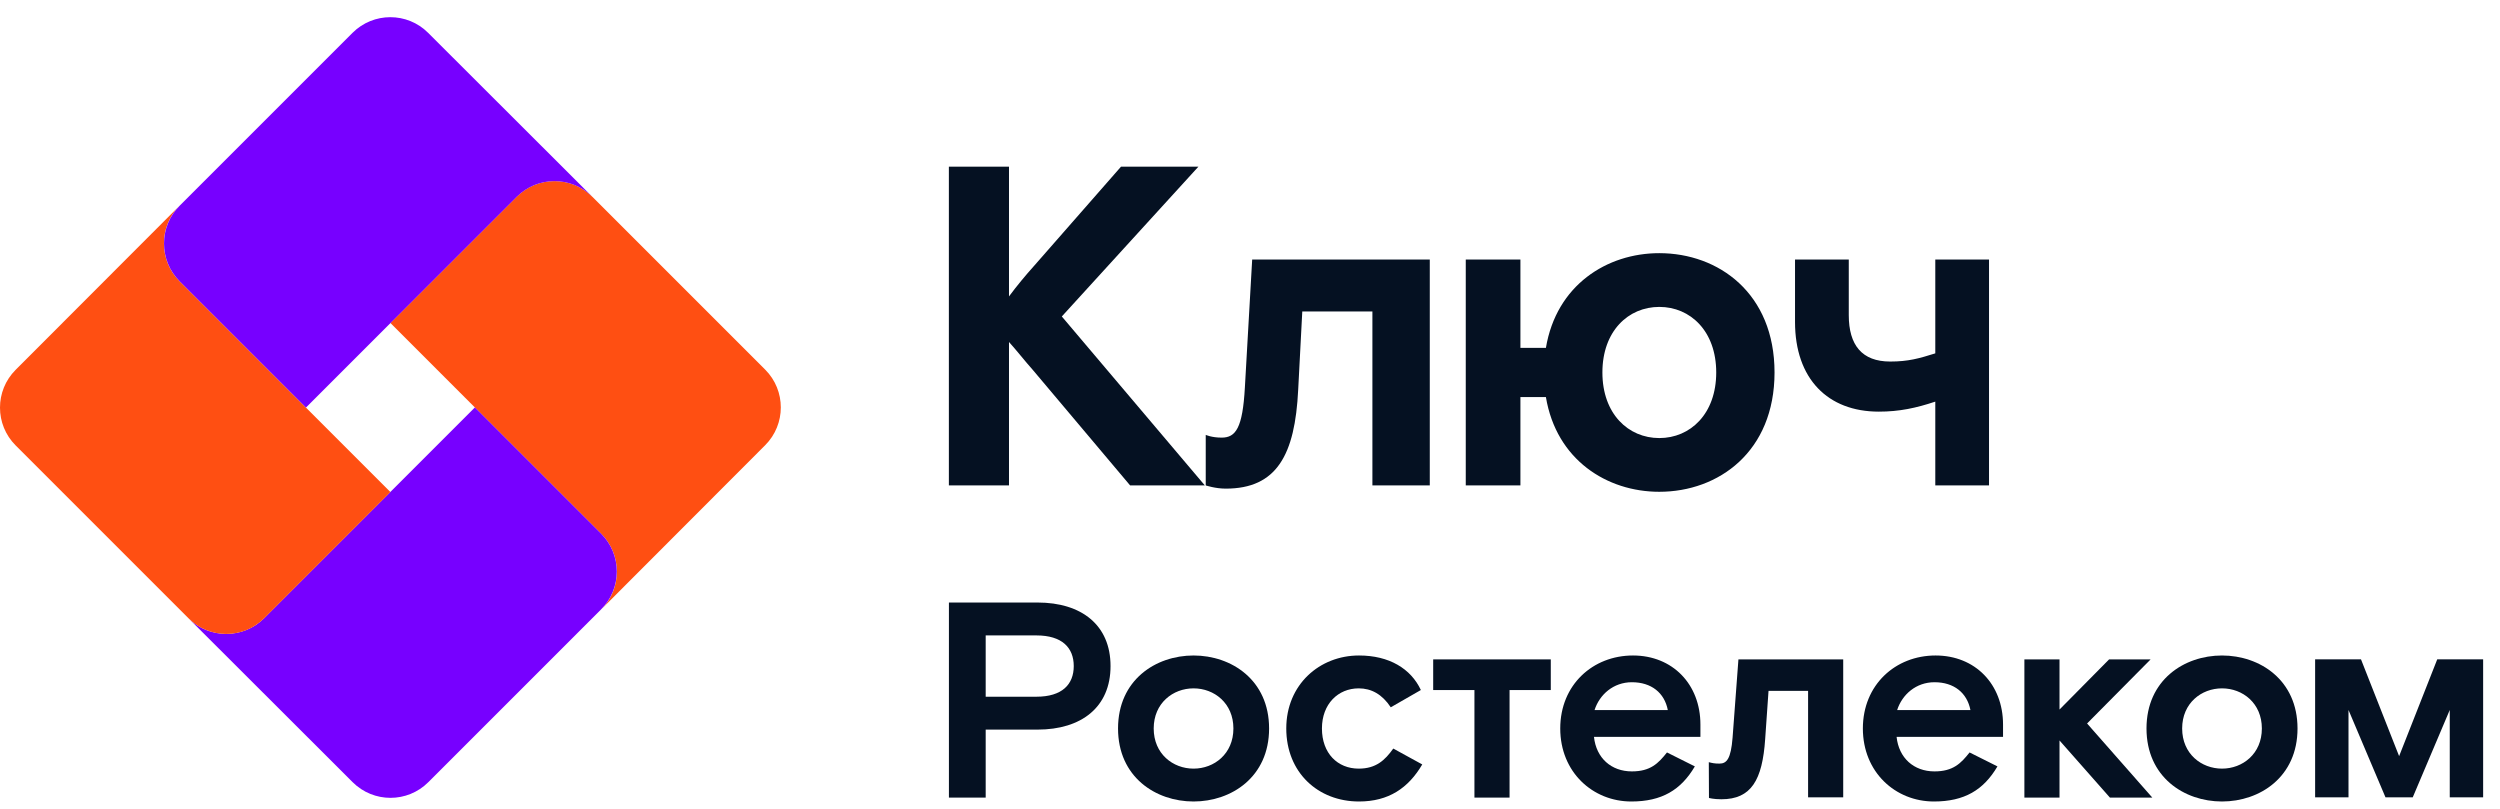 <svg width="102" height="33" viewBox="0 0 102 33" fill="none" xmlns="http://www.w3.org/2000/svg">
<path d="M49.157 19.805H46.109L42.133 15.086C41.817 14.733 41.501 14.324 41.167 13.953V19.805H38.714V6.799H41.167V12.094C41.483 11.667 41.854 11.221 42.189 10.849L45.738 6.799H48.896L43.322 12.912L49.157 19.805Z" fill="#051122"/>
<path d="M49.194 19.805V17.743C49.194 17.743 49.435 17.855 49.844 17.855C50.42 17.855 50.699 17.464 50.791 15.81L51.089 10.589H58.335V19.805H55.994V12.708H53.133L52.966 15.903C52.836 18.561 52.092 19.936 50.011 19.936C49.584 19.936 49.194 19.805 49.194 19.805Z" fill="#051122"/>
<path d="M70.022 15.197C70.022 13.506 68.964 12.522 67.7 12.522C66.436 12.522 65.378 13.506 65.378 15.197C65.378 16.888 66.436 17.873 67.7 17.873C68.964 17.873 70.022 16.888 70.022 15.197ZM63.073 16.201H62.033V19.805H59.803V10.589H62.033V14.194H63.073C63.501 11.63 65.563 10.329 67.7 10.329C70.116 10.329 72.401 11.964 72.401 15.197C72.401 18.43 70.116 20.065 67.7 20.065C65.563 20.065 63.501 18.765 63.073 16.201Z" fill="#051122"/>
<path d="M78.96 16.386C78.179 16.647 77.492 16.795 76.656 16.795C74.575 16.795 73.237 15.457 73.237 13.134V10.589H75.43V12.856C75.43 14.082 75.968 14.751 77.121 14.751C77.864 14.751 78.309 14.621 78.96 14.417V10.589H81.152V19.805H78.96V16.386Z" fill="#051122"/>
<path d="M31.218 15.079L24.167 8.028C23.314 7.176 21.933 7.176 21.08 8.028L15.929 13.179L24.529 21.779C25.375 22.625 25.381 23.99 24.55 24.844L31.219 18.165C32.07 17.312 32.07 15.931 31.218 15.079Z" fill="#FF4F12"/>
<path d="M17.475 31.913L24.526 24.862C25.378 24.009 25.378 22.628 24.526 21.775L19.375 16.624L10.774 25.225C9.929 26.07 8.564 26.076 7.71 25.245L14.389 31.914C15.242 32.765 16.623 32.765 17.475 31.913Z" fill="#7700FF"/>
<path d="M0.639 18.174L7.69 25.225C8.543 26.078 9.925 26.078 10.777 25.225L15.928 20.075L7.328 11.474C6.482 10.629 6.476 9.264 7.308 8.41L0.638 15.089C-0.213 15.941 -0.213 17.322 0.639 18.174Z" fill="#FF4F12"/>
<path d="M14.383 1.34L7.332 8.391C6.479 9.244 6.479 10.626 7.332 11.478L12.483 16.629L21.083 8.029C21.928 7.184 23.294 7.177 24.147 8.009L17.468 1.34C16.616 0.488 15.235 0.489 14.383 1.34Z" fill="#7700FF"/>
<path d="M87.745 26.903H86.051L84.028 28.949V26.903H82.595V32.542H84.028V30.211L86.085 32.542H87.814L85.153 29.518L87.745 26.903Z" fill="#051122"/>
<path d="M42.286 28.426H40.216V25.925H42.286C43.332 25.925 43.809 26.425 43.809 27.176C43.809 27.926 43.332 28.426 42.286 28.426ZM42.331 24.583H38.716V32.542H40.216V29.768H42.331C44.128 29.768 45.31 28.847 45.31 27.176C45.31 25.504 44.128 24.583 42.331 24.583Z" fill="#051122"/>
<path d="M48.697 31.36C47.856 31.36 47.071 30.757 47.071 29.722C47.071 28.688 47.856 28.085 48.697 28.085C49.539 28.085 50.323 28.688 50.323 29.722C50.323 30.757 49.539 31.36 48.697 31.36ZM48.697 26.744C47.151 26.744 45.616 27.744 45.616 29.722C45.616 31.701 47.151 32.701 48.697 32.701C50.244 32.701 51.779 31.701 51.779 29.722C51.779 27.744 50.244 26.744 48.697 26.744Z" fill="#051122"/>
<path d="M55.436 31.36C54.572 31.36 53.935 30.734 53.935 29.722C53.935 28.722 54.595 28.085 55.436 28.085C55.948 28.085 56.391 28.324 56.743 28.858L57.971 28.153C57.562 27.278 56.675 26.744 55.447 26.744C53.844 26.744 52.48 27.926 52.48 29.722C52.48 31.519 53.776 32.701 55.447 32.701C56.653 32.701 57.46 32.156 58.028 31.189L56.846 30.541C56.505 31.018 56.141 31.36 55.436 31.36Z" fill="#051122"/>
<path d="M70.689 30.098C70.621 30.962 70.45 31.155 70.154 31.155C69.952 31.155 69.858 31.133 69.719 31.097L69.726 32.556C69.726 32.556 69.904 32.61 70.234 32.61C71.451 32.61 71.906 31.826 72.019 30.155L72.156 28.188H73.77V32.531H75.203V26.903H70.928L70.689 30.098Z" fill="#051122"/>
<path d="M65.057 28.972C65.261 28.335 65.83 27.835 66.58 27.835C67.376 27.835 67.911 28.267 68.047 28.972H65.057ZM66.626 26.744C64.989 26.744 63.658 27.938 63.658 29.722C63.658 31.508 64.989 32.701 66.558 32.701C67.797 32.701 68.581 32.235 69.15 31.269L68.013 30.7C67.66 31.144 67.342 31.473 66.58 31.473C65.739 31.473 65.125 30.928 65.034 30.064H69.377V29.563C69.377 27.915 68.24 26.744 66.626 26.744Z" fill="#051122"/>
<path d="M77.403 28.972C77.608 28.335 78.176 27.835 78.927 27.835C79.723 27.835 80.257 28.267 80.394 28.972H77.403ZM78.972 26.744C77.335 26.744 76.005 27.938 76.005 29.722C76.005 31.508 77.335 32.701 78.904 32.701C80.144 32.701 80.928 32.235 81.496 31.269L80.359 30.7C80.007 31.144 79.689 31.473 78.927 31.473C78.085 31.473 77.472 30.928 77.381 30.064H81.724V29.563C81.724 27.915 80.587 26.744 78.972 26.744Z" fill="#051122"/>
<path d="M58.474 28.154H60.157V32.542H61.59V28.154H63.272V26.903H58.474V28.154Z" fill="#051122"/>
<path d="M90.658 31.36C89.817 31.36 89.032 30.757 89.032 29.722C89.032 28.688 89.817 28.085 90.658 28.085C91.499 28.085 92.284 28.688 92.284 29.722C92.284 30.757 91.499 31.36 90.658 31.36ZM90.658 26.744C89.112 26.744 87.577 27.744 87.577 29.722C87.577 31.701 89.112 32.701 90.658 32.701C92.204 32.701 93.739 31.701 93.739 29.722C93.739 27.744 92.204 26.744 90.658 26.744Z" fill="#051122"/>
<path d="M99.439 26.902L97.884 30.851L96.329 26.902H94.457V32.531H95.819V28.967L97.328 32.531H98.44L99.95 28.967V32.531H101.312V26.902H99.439Z" fill="#051122"/>
</svg>
